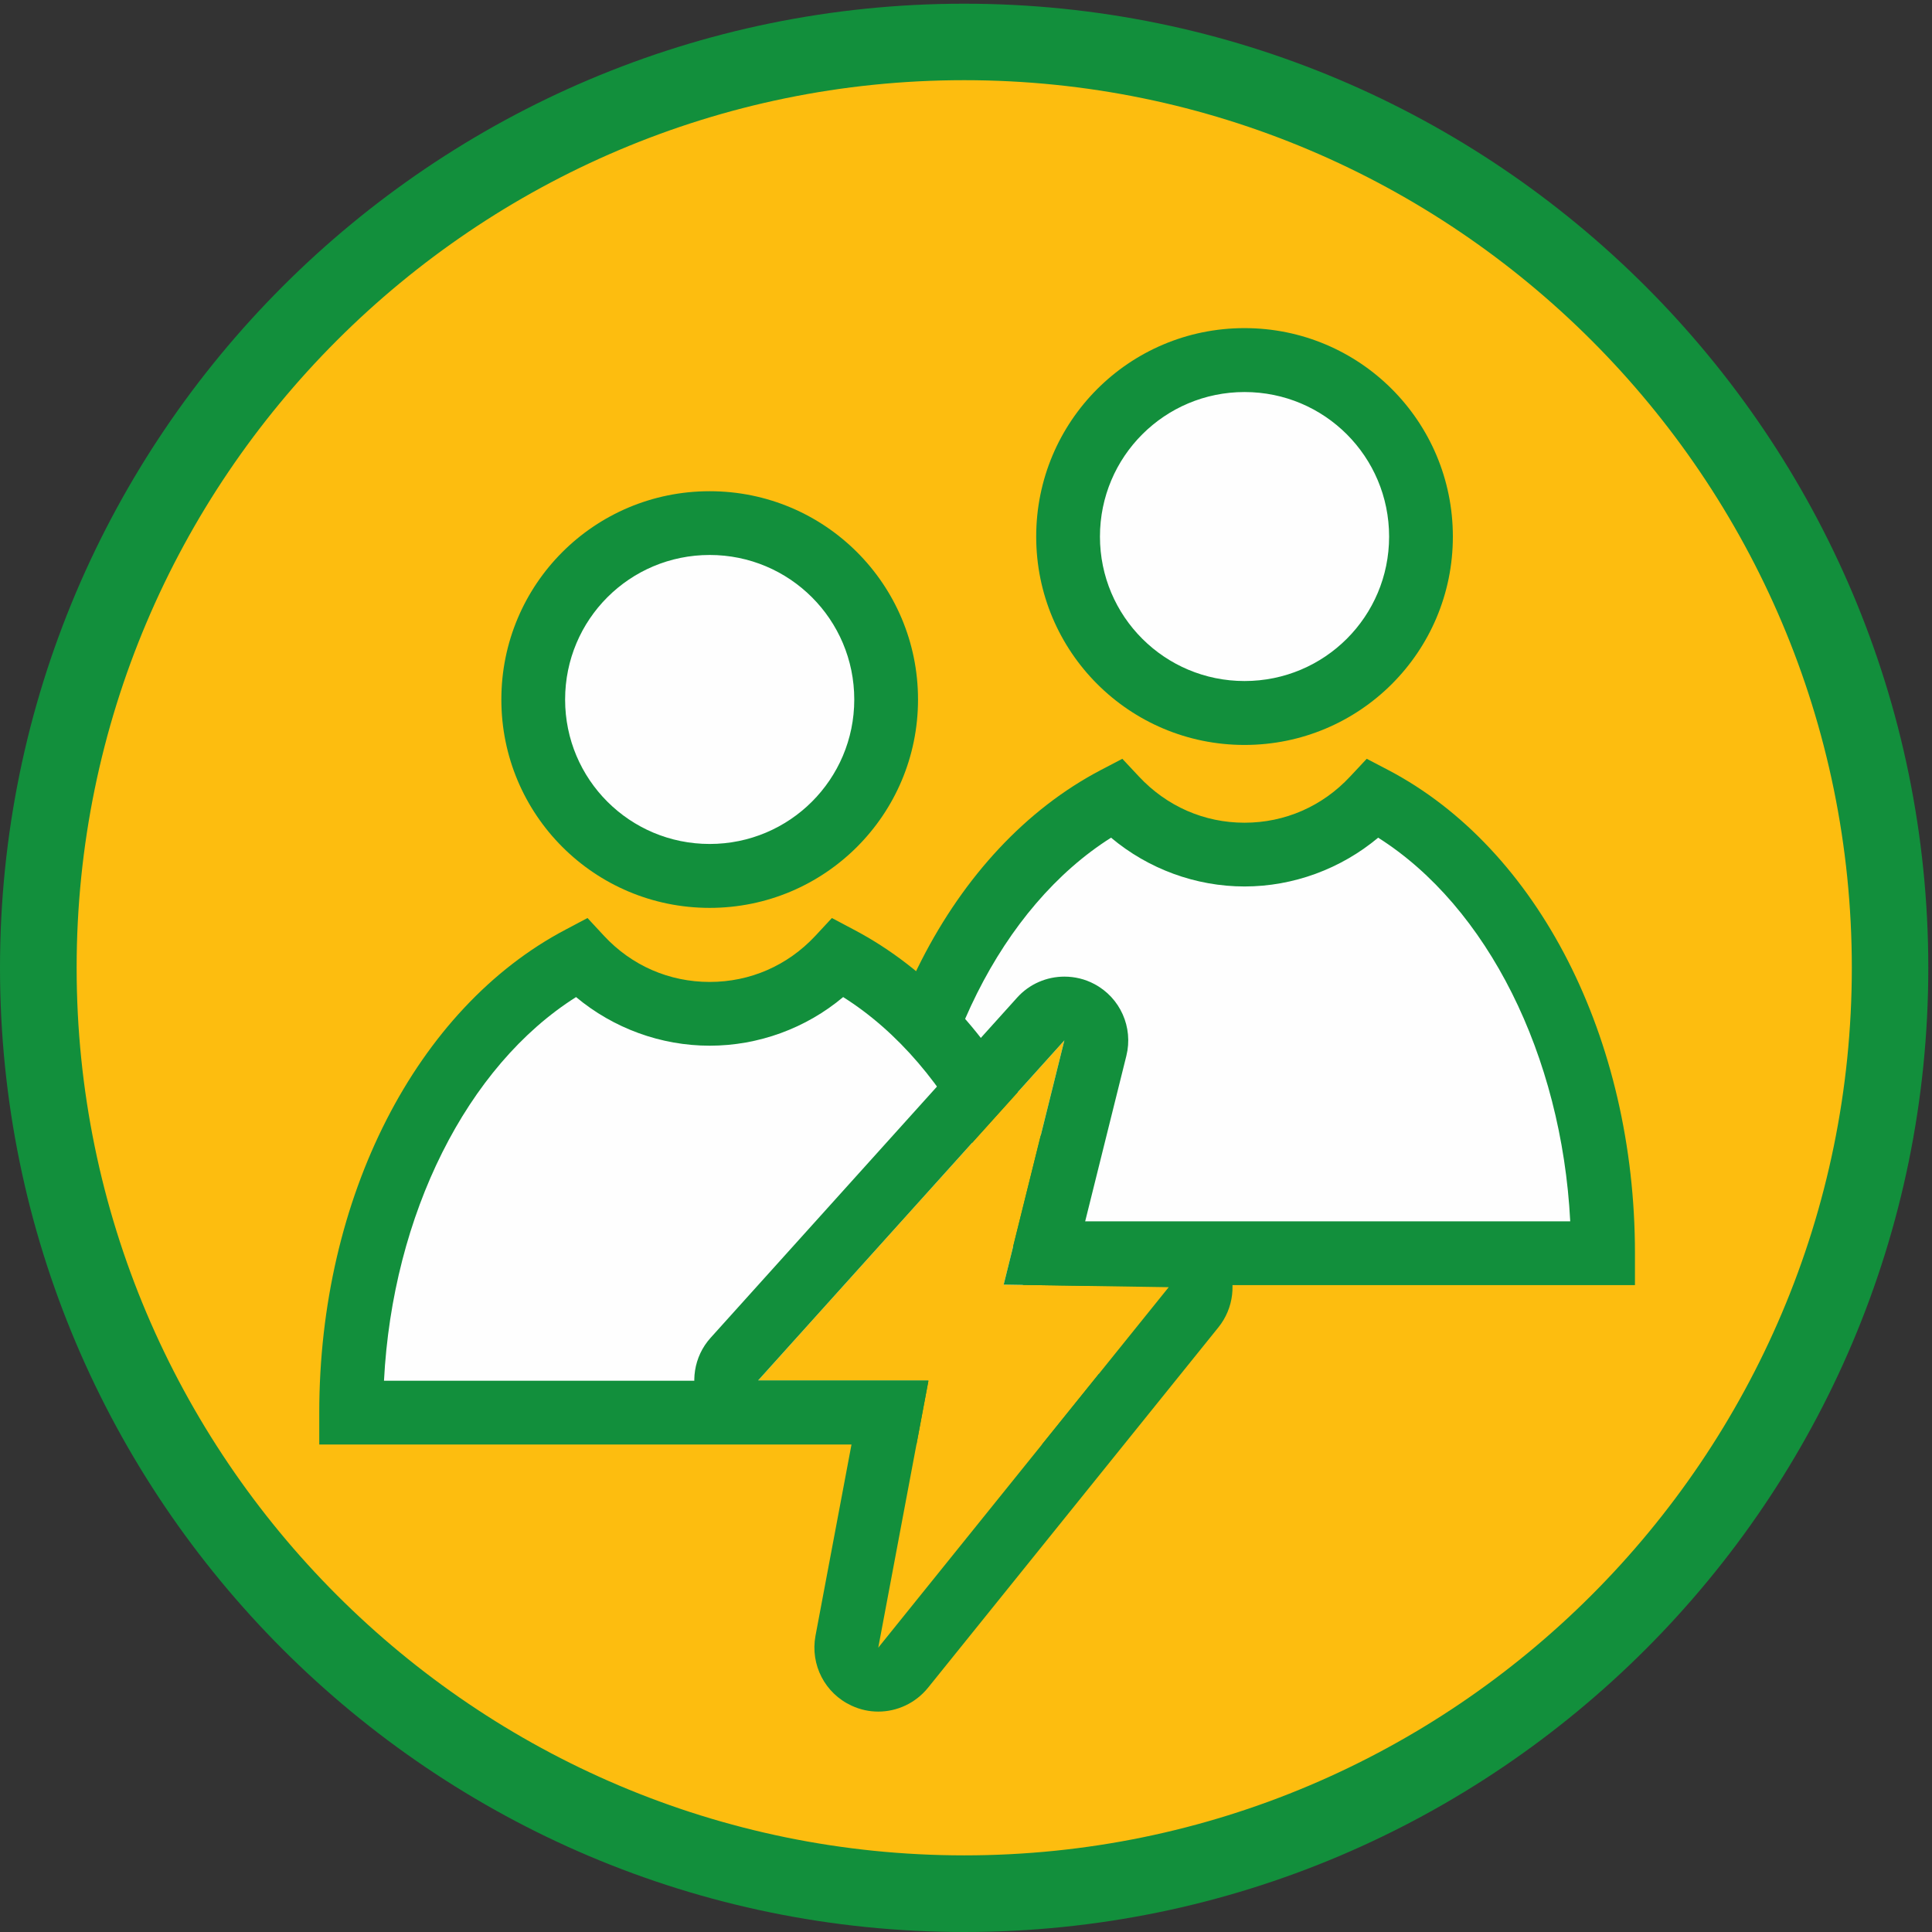 <?xml version="1.0" encoding="UTF-8"?> <svg xmlns="http://www.w3.org/2000/svg" version="1.2" viewBox="0 0 1200 1200" width="1200" height="1200"><rect x="0" y="0" width="1200" height="1200" fill="#333333" stroke="none"/><title>RW Catalytic Change Icon_CMYK-ai</title><style> .s0 { fill: #fdbd0f } .s1 { fill: #128f3c } .s2 { fill: #fefefe;stroke: #158a43;stroke-linecap: round;stroke-miterlimit:10;stroke-width: 42.3 } .s3 { fill: #fefefe;stroke: #158a43;stroke-linecap: round;stroke-linejoin: round;stroke-width: 42.3 } .s4 { fill: none;stroke: #158a43;stroke-linecap: round;stroke-linejoin: round;stroke-width: 42.3 } .s5 { fill: #fefefe } </style><g id="Layer 1"><path id="&lt;Path&gt;" class="s0" d="m598.9 1176.2c-318.1 0-575.1-257-575.1-575.1 0-318 257-575.1 575.1-575.1 318 0 575.1 257.1 575.1 575.1 0 318.1-257.1 575.1-575.1 575.1z"></path><path id="&lt;Compound Path&gt;" fill-rule="evenodd" class="s1" d="m598.9 1200c-330.3 0-598.9-268.6-598.9-598.9 0-330.2 268.6-598.8 598.9-598.8 330.2 0 598.8 268.6 598.8 598.8 0 330.3-268.6 598.9-598.8 598.9zm0-1150.2c-304 0-551.3 247.3-551.3 551.3 0 304 247.3 551.3 551.3 551.3 304 0 551.3-247.3 551.3-551.3 0-304-247.3-551.3-551.3-551.3z"></path><path id="&lt;Path&gt;" class="s2" d=""></path><path id="&lt;Path&gt;" class="s3" d=""></path><path id="&lt;Path&gt;" class="s3" d=""></path><path id="&lt;Path&gt;" class="s4" d=""></path><path id="&lt;Path&gt;" class="s4" d=""></path><g id="&lt;Group&gt;"><path id="&lt;Path&gt;" class="s5" d="m773 442.8c-60.6 0-109.6-48.9-109.6-109.5 0-60.6 49-109.6 109.6-109.6 60.6 0 109.6 49 109.6 109.6 0 60.6-49 109.5-109.6 109.5z"></path><path id="&lt;Compound Path&gt;" fill-rule="evenodd" class="s1" d="m773 462.7c-71.6 0-129.4-57.9-129.4-129.4 0-71.6 57.8-129.5 129.4-129.5 71.6 0 129.4 57.9 129.4 129.5 0 71.5-57.8 129.4-129.4 129.4zm89.8-129.4c0-49.7-40.1-89.8-89.8-89.8-49.6 0-89.8 40.1-89.8 89.8 0 49.6 40.2 89.7 89.8 89.7 49.7 0 89.8-40.1 89.8-89.7z"></path></g><g id="&lt;Group&gt;"><path id="&lt;Path&gt;" class="s5" d="m853.1 495.8c-20 21.5-48.5 35-80.1 35-31.6 0-60.1-13.5-80.1-35-83.3 43.8-142.5 153.8-142.5 282.6h445.2c0-128.8-59.1-238.8-142.5-282.6z"></path><path id="&lt;Compound Path&gt;" fill-rule="evenodd" class="s1" d="m1015.5 798.2h-484.9v-19.8c0-133.5 60.1-251.3 153.1-300.1l13.4-7 10.3 11c17.3 18.5 40.5 28.7 65.6 28.7 25.1 0 48.4-10.2 65.6-28.7l10.3-11 13.4 7c93 48.8 153.2 166.6 153.2 300.1zm-444.8-39.6h404.6c-5.3-103.2-51.5-195.4-119.3-238.3-23.2 19.4-52.7 30.3-83 30.3-30.3 0-59.8-10.9-82.9-30.3-67.9 42.9-114.1 135.1-119.4 238.3z"></path></g><g id="&lt;Group&gt;"><path id="&lt;Path&gt;" class="s5" d="m440.8 544.1c-60.6 0-109.6-49-109.6-109.6 0-60.6 49-109.6 109.6-109.6 60.6 0 109.6 49 109.6 109.6 0 60.6-49 109.6-109.6 109.6z"></path><path id="&lt;Compound Path&gt;" fill-rule="evenodd" class="s1" d="m440.8 563.9c-71.6 0-129.4-57.9-129.4-129.4 0-71.6 57.8-129.4 129.4-129.4 71.5 0 129.4 57.8 129.4 129.4 0 71.5-57.9 129.4-129.4 129.4zm89.8-129.4c0-49.7-40.2-89.8-89.8-89.8-49.7 0-89.8 40.1-89.8 89.8 0 49.6 40.1 89.7 89.8 89.7 49.6 0 89.8-40.1 89.8-89.7z"></path></g><g id="&lt;Group&gt;"><path id="&lt;Path&gt;" class="s5" d="m520.9 594.8c-20 21.5-48.5 34.9-80.1 34.9-31.7 0-60.1-13.4-80.1-34.9-83.4 43.8-142.5 153.7-142.5 282.6h445.2c0-128.9-59.2-238.8-142.5-282.6z"></path><path id="&lt;Compound Path&gt;" fill-rule="evenodd" class="s1" d="m683.2 897.2h-484.9v-19.8c0-133.5 60.2-251.3 153.2-300.1l13.4-7.1 10.3 11.1c17.2 18.5 40.5 28.6 65.6 28.6 25.1 0 48.3-10.1 65.6-28.6l10.3-11.1 13.4 7.1c93 48.8 153.1 166.6 153.1 300.1zm-444.7-39.6h404.6c-5.3-103.2-51.5-195.5-119.4-238.3-23.1 19.4-52.6 30.2-82.9 30.2-30.3 0-59.8-10.8-83-30.2-67.8 42.8-114 135.1-119.3 238.3z"></path></g><g id="&lt;Group&gt;"><path id="&lt;Path&gt;" class="s0" d="m661.1 646.2l-190.2 211.2h105.8l-31.2 166 180.4-223.9-102.5-1.6z"></path><path id="&lt;Compound Path&gt;" fill-rule="evenodd" class="s1" d="m679.7 611.2c16.1 8.5 24.3 26.9 19.9 44.6l-25.7 103.3 52.6 0.8c15.2 0.3 28.9 9.1 35.3 22.8 6.4 13.7 4.5 29.9-5 41.7l-180.4 223.9c-7.8 9.6-19.2 14.8-30.9 14.8-5.6 0-11.3-1.2-16.6-3.7-16.5-7.6-25.7-25.4-22.4-43.3l22.4-119h-58c-15.7 0-29.9-9.2-36.2-23.5-6.4-14.3-3.8-31.1 6.7-42.7l190.3-211.2c7.7-8.6 18.5-13.1 29.4-13.1 6.4 0 12.8 1.5 18.6 4.6zm-208.8 246.2h105.8l-31.2 166 180.4-223.9-102.5-1.6 37.7-151.7z"></path></g></g></svg> 